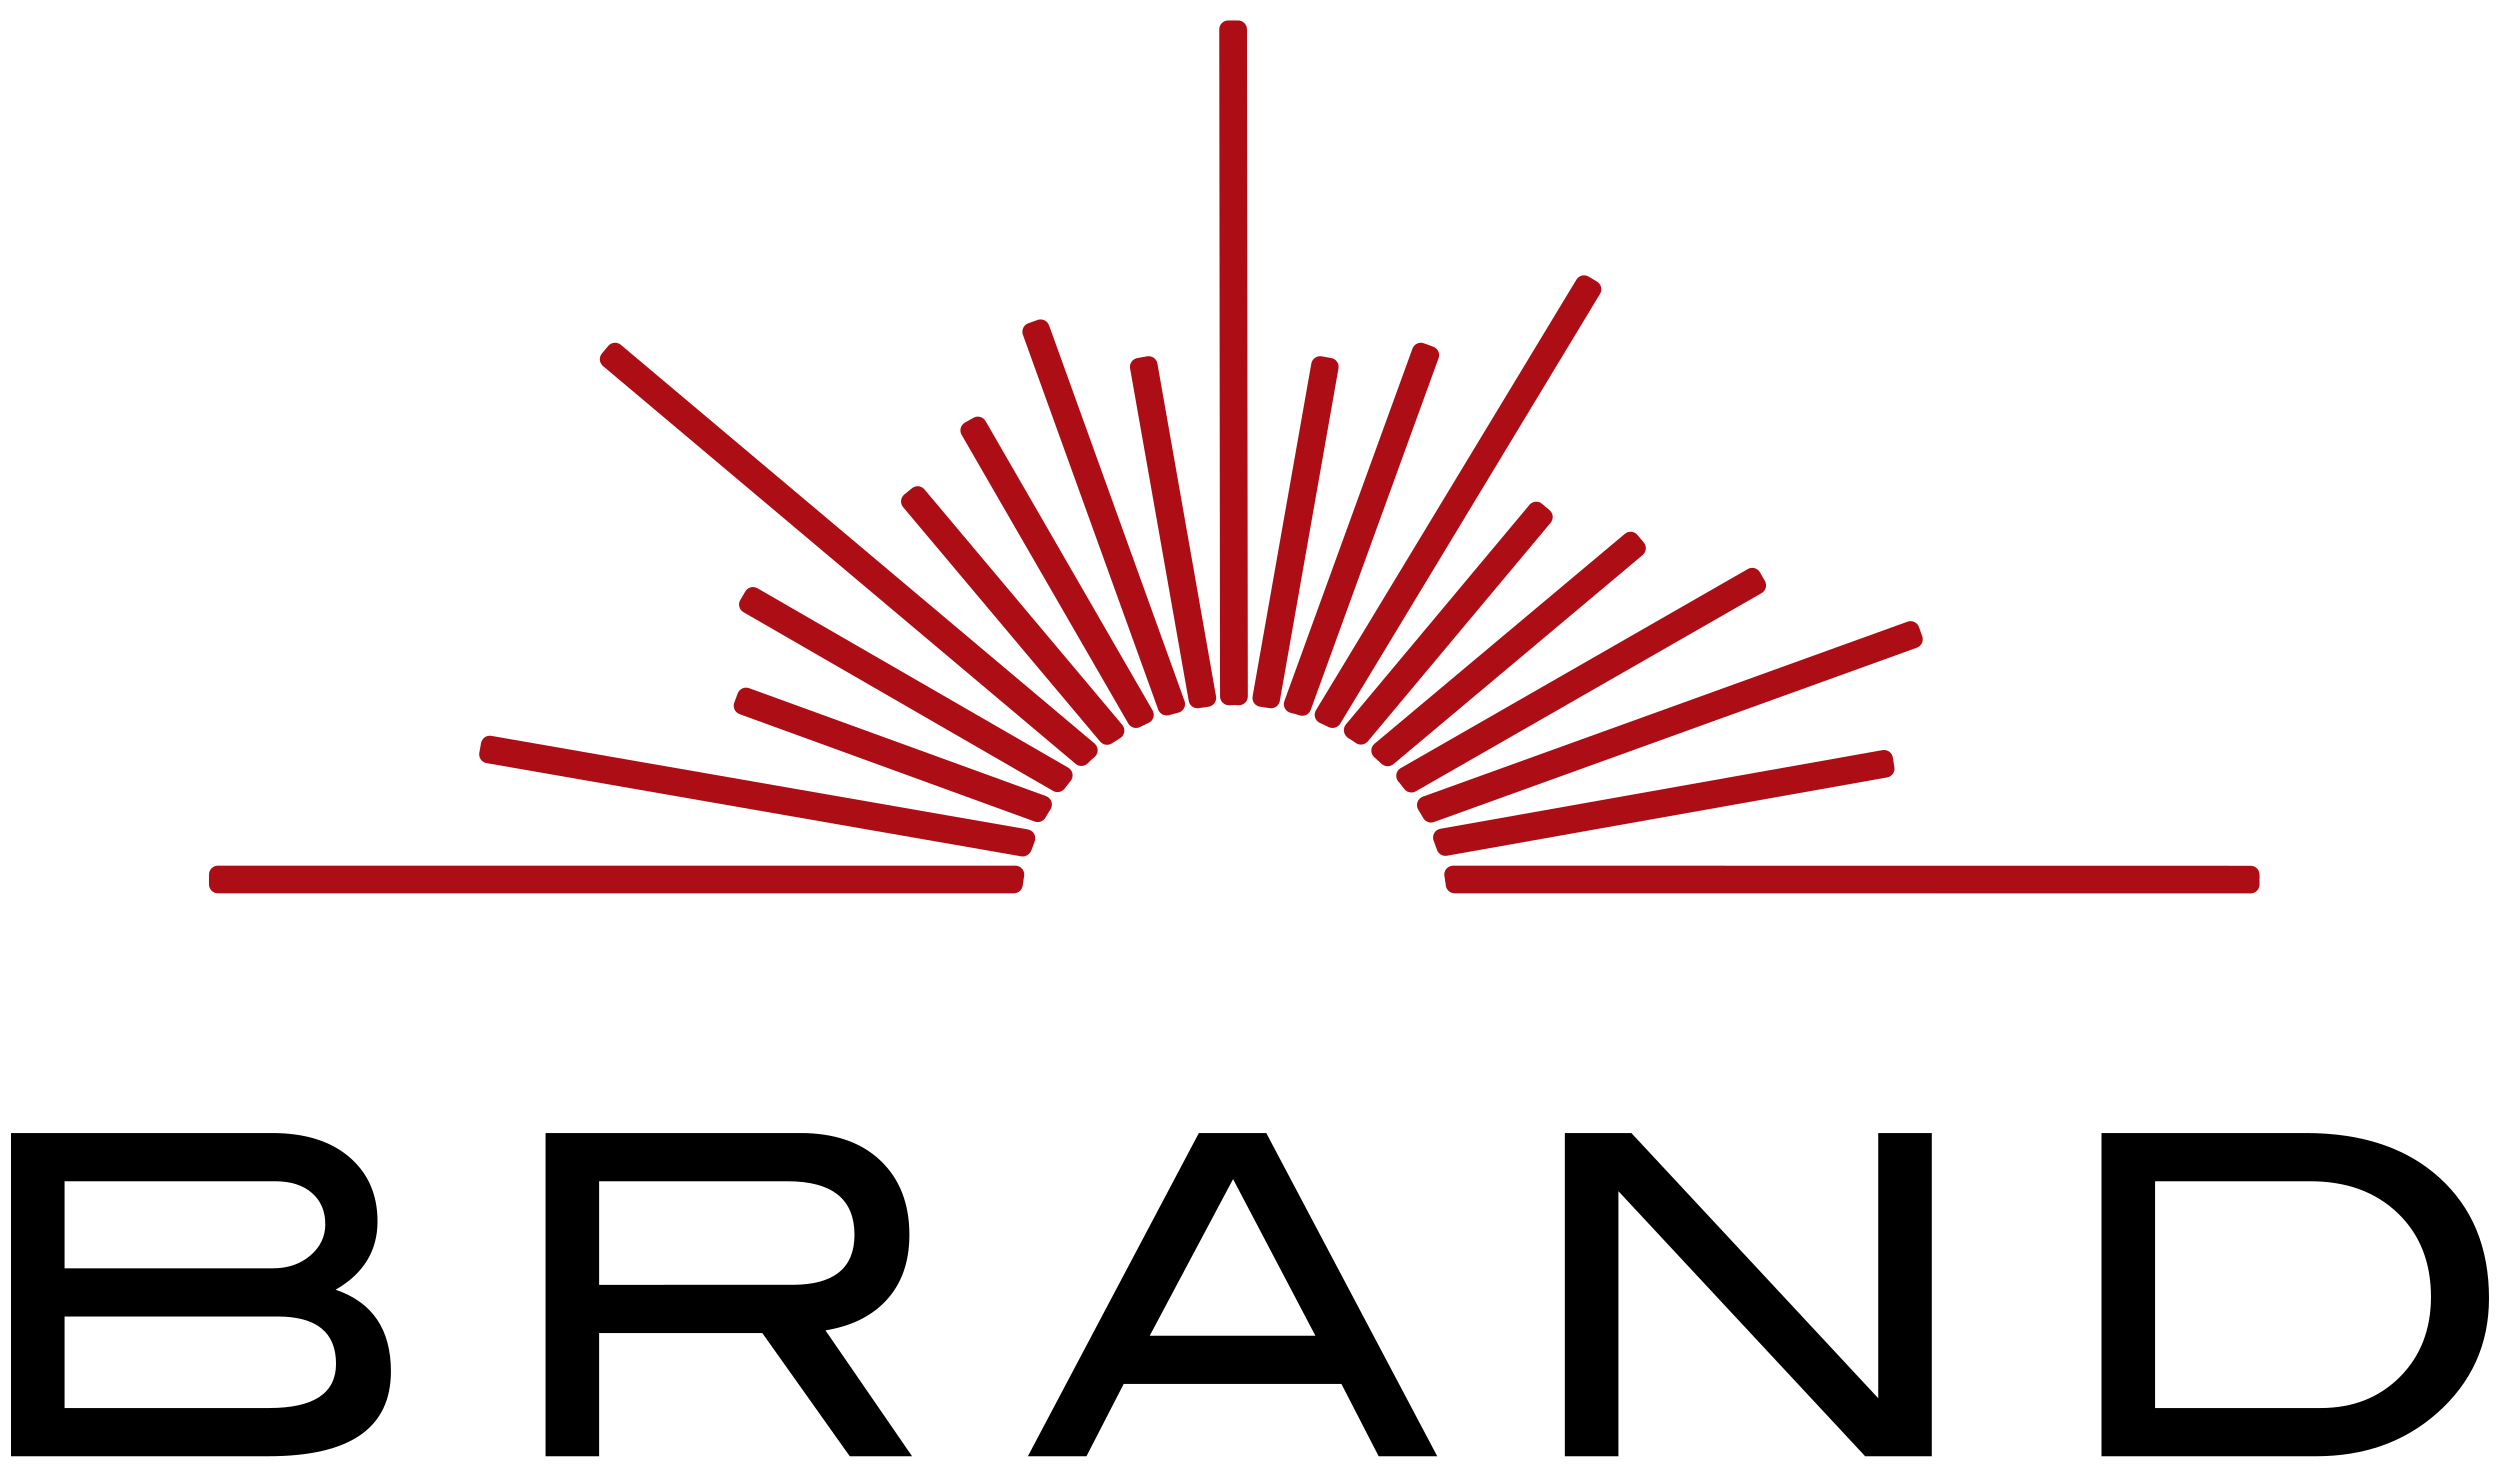 <?xml version="1.0" encoding="utf-8"?>
<!-- Generator: Adobe Illustrator 22.1.0, SVG Export Plug-In . SVG Version: 6.00 Build 0)  -->
<svg version="1.1" id="レイヤー_1" xmlns="http://www.w3.org/2000/svg" xmlns:xlink="http://www.w3.org/1999/xlink" x="0px"
	 y="0px" width="140px" height="82px" viewBox="0 0 140 82" style="enable-background:new 0 0 140 82;" xml:space="preserve">
<style type="text/css">
	.st0{fill:#AD0E16;}
</style>
<g>
	<g>
		<path d="M18.792,72.225c2.066,0.7,3.1,2.225,3.1,4.575c0,3.167-2.283,4.75-6.85,4.75H0.616v-18.1h14.625
			c1.833,0,3.275,0.45,4.325,1.35c1.05,0.9,1.575,2.1,1.575,3.6C21.141,70.05,20.358,71.325,18.792,72.225z M15.292,71.025
			c0.833,0,1.529-0.239,2.087-0.716c0.558-0.477,0.837-1.06,0.837-1.746c0-0.737-0.25-1.324-0.75-1.759s-1.184-0.653-2.05-0.653
			h-11.8v4.875L15.292,71.025L15.292,71.025z M15.067,78.85c2.5,0,3.75-0.824,3.75-2.474c0-1.767-1.092-2.651-3.275-2.651H3.616
			v5.125H15.067z"/>
		<path d="M51.076,81.55h-3.49l-4.898-6.9h-9.137v6.9h-3v-18.1h14.275c1.9,0,3.392,0.513,4.475,1.538s1.625,2.413,1.625,4.163
			c0,1.534-0.442,2.767-1.325,3.7c-0.817,0.867-1.942,1.417-3.375,1.65L51.076,81.55z M44.376,71.95
			c2.316,0,3.475-0.933,3.475-2.799c0-2-1.25-3-3.75-3h-10.55v5.8L44.376,71.95L44.376,71.95z"/>
		<path d="M80.486,81.55h-3.281l-2.086-4.05H62.928l-2.086,4.05h-3.281l9.575-18.1h3.775L80.486,81.55z M73.662,74.8l-4.61-8.77
			l-4.667,8.77H73.662z"/>
		<path d="M108.181,81.55h-3.732L90.631,66.707V81.55h-3v-18.1h3.725l13.825,14.851V63.45h3
			C108.181,63.45,108.181,81.55,108.181,81.55z"/>
		<path d="M129.134,63.45c3.15,0,5.646,0.837,7.487,2.513c1.841,1.675,2.763,3.921,2.763,6.737c0,2.583-0.975,4.734-2.925,6.45
			c-1.816,1.6-4.066,2.4-6.75,2.4h-12.025v-18.1C117.684,63.45,129.134,63.45,129.134,63.45z M129.958,78.85
			c1.8,0,3.279-0.581,4.438-1.744c1.158-1.163,1.738-2.656,1.738-4.48c0-1.94-0.621-3.505-1.863-4.693s-2.871-1.782-4.887-1.782
			h-8.7v12.7L129.958,78.85L129.958,78.85z"/>
	</g>
</g>
<g>
	<path class="st0" d="M76.211,41.698c-0.104,0-0.21-0.032-0.3-0.1c-0.126-0.095-0.258-0.174-0.394-0.255
		c-0.125-0.075-0.226-0.211-0.25-0.354c-0.023-0.145,0.001-0.301,0.095-0.412l10.285-12.303c0.086-0.103,0.209-0.167,0.342-0.178
		c0.13-0.014,0.265,0.03,0.366,0.117l0.422,0.359c0.209,0.178,0.235,0.491,0.06,0.702L76.595,41.52
		C76.496,41.637,76.354,41.698,76.211,41.698z"/>
	<path class="st0" d="M74.625,40.767c-0.071,0-0.145-0.016-0.213-0.048l-0.163-0.077c-0.106-0.052-0.216-0.104-0.326-0.152
		c-0.133-0.058-0.234-0.169-0.278-0.307s-0.026-0.287,0.049-0.411L88.278,15.66c0.143-0.236,0.45-0.311,0.684-0.171l0.469,0.279
		c0.114,0.068,0.197,0.18,0.229,0.309c0.032,0.129,0.012,0.266-0.058,0.38L75.053,40.525C74.96,40.68,74.795,40.767,74.625,40.767z"
		/>
	<path class="st0" d="M71.179,39.663c-0.023,0-0.046-0.002-0.069-0.005l-0.239-0.036c-0.098-0.016-0.195-0.031-0.293-0.043
		c-0.137-0.016-0.26-0.088-0.342-0.198s-0.115-0.249-0.091-0.385l3.289-18.637c0.022-0.131,0.097-0.247,0.206-0.323
		s0.244-0.104,0.375-0.082l0.537,0.097c0.271,0.049,0.451,0.308,0.403,0.579L71.67,39.25C71.628,39.491,71.417,39.663,71.179,39.663
		z"/>
	<path class="st0" d="M72.93,40.083c-0.054,0-0.107-0.009-0.161-0.026c-0.164-0.056-0.329-0.098-0.495-0.139
		c-0.138-0.033-0.255-0.124-0.321-0.25c-0.067-0.125-0.078-0.272-0.029-0.406l7.174-19.739c0.045-0.125,0.139-0.227,0.259-0.282
		c0.12-0.057,0.259-0.063,0.384-0.017l0.523,0.192c0.258,0.096,0.392,0.382,0.297,0.641L73.4,39.754
		C73.326,39.957,73.135,40.083,72.93,40.083z"/>
	<path class="st0" d="M77.709,42.91c-0.123,0-0.246-0.045-0.342-0.135c-0.107-0.101-0.218-0.199-0.327-0.297l-0.08-0.071
		c-0.108-0.097-0.169-0.236-0.167-0.381c0.002-0.146,0.067-0.282,0.179-0.375l14.02-11.756c0.103-0.086,0.235-0.126,0.365-0.115
		c0.132,0.012,0.254,0.075,0.339,0.177l0.354,0.422c0.178,0.212,0.15,0.527-0.062,0.704l-13.957,11.71
		C77.938,42.871,77.823,42.91,77.709,42.91z"/>
	<path class="st0" d="M59.223,44.358c-0.086,0-0.172-0.021-0.25-0.067L41.635,34.283c-0.115-0.066-0.2-0.177-0.233-0.306
		c-0.034-0.13-0.015-0.267,0.054-0.382l0.281-0.475c0.139-0.235,0.44-0.316,0.68-0.178l17.4,10.045
		c0.129,0.074,0.218,0.201,0.243,0.348c0.024,0.146-0.017,0.297-0.112,0.409c-0.077,0.09-0.148,0.185-0.222,0.279l-0.109,0.142
		C59.519,44.291,59.372,44.358,59.223,44.358z"/>
	<path class="st0" d="M80.135,46.061c-0.177,0-0.347-0.095-0.437-0.257c-0.058-0.102-0.118-0.202-0.18-0.303L79.42,45.34
		c-0.076-0.129-0.092-0.284-0.041-0.425c0.05-0.141,0.16-0.252,0.301-0.303l27.143-9.799c0.124-0.045,0.263-0.038,0.384,0.019
		c0.121,0.058,0.214,0.16,0.258,0.286l0.182,0.516c0.091,0.259-0.044,0.543-0.302,0.637l-27.039,9.761
		C80.249,46.051,80.192,46.061,80.135,46.061z"/>
	<path class="st0" d="M80.944,47.929c-0.212,0-0.404-0.134-0.474-0.341c-0.058-0.17-0.121-0.341-0.184-0.499
		c-0.057-0.14-0.046-0.297,0.026-0.429c0.073-0.131,0.202-0.223,0.35-0.249l24.756-4.404c0.132-0.023,0.268,0.007,0.377,0.084
		c0.109,0.078,0.184,0.196,0.204,0.328l0.088,0.544c0.044,0.27-0.137,0.524-0.405,0.572l-24.65,4.386
		C81.002,47.926,80.972,47.929,80.944,47.929z"/>
	<path class="st0" d="M79.035,44.38c-0.15,0-0.298-0.067-0.396-0.194l-0.077-0.101c-0.079-0.104-0.158-0.208-0.245-0.304
		c-0.101-0.112-0.146-0.265-0.122-0.414c0.024-0.149,0.114-0.279,0.245-0.354l19.436-11.146c0.239-0.138,0.544-0.057,0.683,0.185
		l0.275,0.479c0.066,0.114,0.084,0.251,0.049,0.38c-0.034,0.128-0.118,0.237-0.233,0.303l-19.366,11.1
		C79.206,44.358,79.12,44.38,79.035,44.38z"/>
	<path class="st0" d="M69.377,39.494c-0.006,0-0.012,0-0.017,0l-0.243-0.013L69,39.486c-0.059,0.004-0.117,0.008-0.178,0.008
		c-0.276,0-0.5-0.224-0.5-0.499l-0.044-37.35c0-0.133,0.053-0.261,0.146-0.354s0.221-0.146,0.354-0.146h0.553
		c0.276,0,0.5,0.224,0.5,0.499l0.047,37.351c0,0.136-0.055,0.266-0.152,0.36C69.631,39.443,69.507,39.494,69.377,39.494z"/>
	<path class="st0" d="M57.273,47.963c-0.025,0-0.052-0.002-0.077-0.007l-29.949-5.221c-0.131-0.022-0.248-0.097-0.324-0.206
		c-0.076-0.108-0.105-0.244-0.082-0.375l0.098-0.543c0.049-0.271,0.313-0.455,0.578-0.403l30.045,5.241
		c0.147,0.025,0.275,0.115,0.349,0.246c0.074,0.13,0.086,0.286,0.032,0.426l-0.182,0.49C57.686,47.815,57.485,47.963,57.273,47.963z
		"/>
	<path class="st0" d="M58.114,46.036c-0.057,0-0.115-0.01-0.171-0.03l-16.527-6.014c-0.126-0.046-0.228-0.14-0.283-0.261
		s-0.061-0.26-0.014-0.385l0.193-0.514c0.096-0.257,0.379-0.388,0.639-0.294l16.627,6.045c0.142,0.052,0.253,0.164,0.302,0.308
		c0.049,0.143,0.031,0.3-0.049,0.428l-0.067,0.106c-0.073,0.115-0.146,0.229-0.209,0.347C58.465,45.939,58.293,46.036,58.114,46.036
		z"/>
	<path class="st0" d="M56.776,50.026H12.203c-0.276,0-0.5-0.224-0.5-0.5v-0.549c0-0.276,0.224-0.5,0.5-0.5H56.86
		c0.151,0,0.295,0.068,0.39,0.187s0.131,0.272,0.099,0.421c-0.021,0.096-0.034,0.197-0.047,0.298l-0.032,0.225
		C57.229,49.85,57.021,50.026,56.776,50.026z"/>
	<path class="st0" d="M126.033,50.03L126.033,50.03l-44.572-0.004c-0.243,0-0.45-0.175-0.492-0.413
		c-0.015-0.082-0.025-0.166-0.037-0.251c-0.012-0.094-0.023-0.188-0.043-0.277c-0.032-0.148,0.004-0.303,0.099-0.421
		s0.238-0.187,0.39-0.187l0,0l44.656,0.006c0.276,0,0.5,0.224,0.5,0.5v0.547c0,0.133-0.053,0.26-0.146,0.354
		S126.166,50.03,126.033,50.03z"/>
	<path class="st0" d="M63.617,40.767c-0.173,0-0.341-0.091-0.433-0.25L53.85,24.351c-0.067-0.115-0.085-0.253-0.05-0.382
		c0.035-0.128,0.12-0.237,0.236-0.304l0.477-0.27c0.239-0.134,0.543-0.053,0.679,0.186l9.352,16.199
		c0.071,0.123,0.087,0.271,0.042,0.406c-0.044,0.135-0.145,0.245-0.274,0.302c-0.093,0.04-0.182,0.085-0.271,0.129l-0.213,0.103
		C63.76,40.752,63.689,40.767,63.617,40.767z"/>
	<path class="st0" d="M65.33,40.066c-0.206,0-0.397-0.128-0.471-0.33l-7.578-20.991c-0.045-0.125-0.038-0.263,0.019-0.383
		c0.056-0.12,0.158-0.213,0.283-0.258l0.523-0.188c0.256-0.091,0.545,0.041,0.64,0.301l7.588,21.039
		c0.047,0.131,0.037,0.275-0.026,0.399c-0.064,0.124-0.177,0.215-0.311,0.252l-0.532,0.141C65.42,40.06,65.375,40.066,65.33,40.066z
		"/>
	<path class="st0" d="M67.06,39.663c-0.238,0-0.449-0.171-0.491-0.413l-3.285-18.62c-0.048-0.271,0.133-0.531,0.405-0.579
		l0.547-0.097c0.126-0.022,0.265,0.006,0.374,0.083c0.108,0.075,0.183,0.191,0.205,0.322l3.283,18.637
		c0.024,0.136-0.009,0.275-0.091,0.386c-0.083,0.11-0.207,0.182-0.344,0.198c-0.107,0.012-0.214,0.029-0.318,0.046l-0.214,0.032
		C67.107,39.661,67.083,39.663,67.06,39.663z"/>
	<path class="st0" d="M61.994,41.71c-0.143,0-0.284-0.062-0.383-0.179L50.574,28.4c-0.086-0.103-0.128-0.234-0.115-0.368
		c0.013-0.133,0.078-0.256,0.182-0.341l0.43-0.351c0.212-0.172,0.523-0.145,0.699,0.066l11.078,13.187
		c0.093,0.11,0.134,0.257,0.111,0.399c-0.023,0.144-0.106,0.27-0.229,0.346l-0.134,0.083c-0.107,0.066-0.219,0.135-0.328,0.206
		C62.184,41.684,62.089,41.71,61.994,41.71z"/>
	<path class="st0" d="M60.559,42.894c-0.114,0-0.229-0.039-0.322-0.117L33.768,20.499c-0.211-0.178-0.238-0.492-0.062-0.703
		l0.354-0.423c0.085-0.103,0.208-0.166,0.34-0.178c0.132-0.009,0.264,0.029,0.366,0.115l26.525,22.323
		c0.113,0.096,0.179,0.237,0.178,0.387c-0.001,0.148-0.068,0.289-0.184,0.384c-0.134,0.108-0.251,0.219-0.369,0.339
		C60.819,42.843,60.689,42.894,60.559,42.894z"/>
</g>
</svg>
